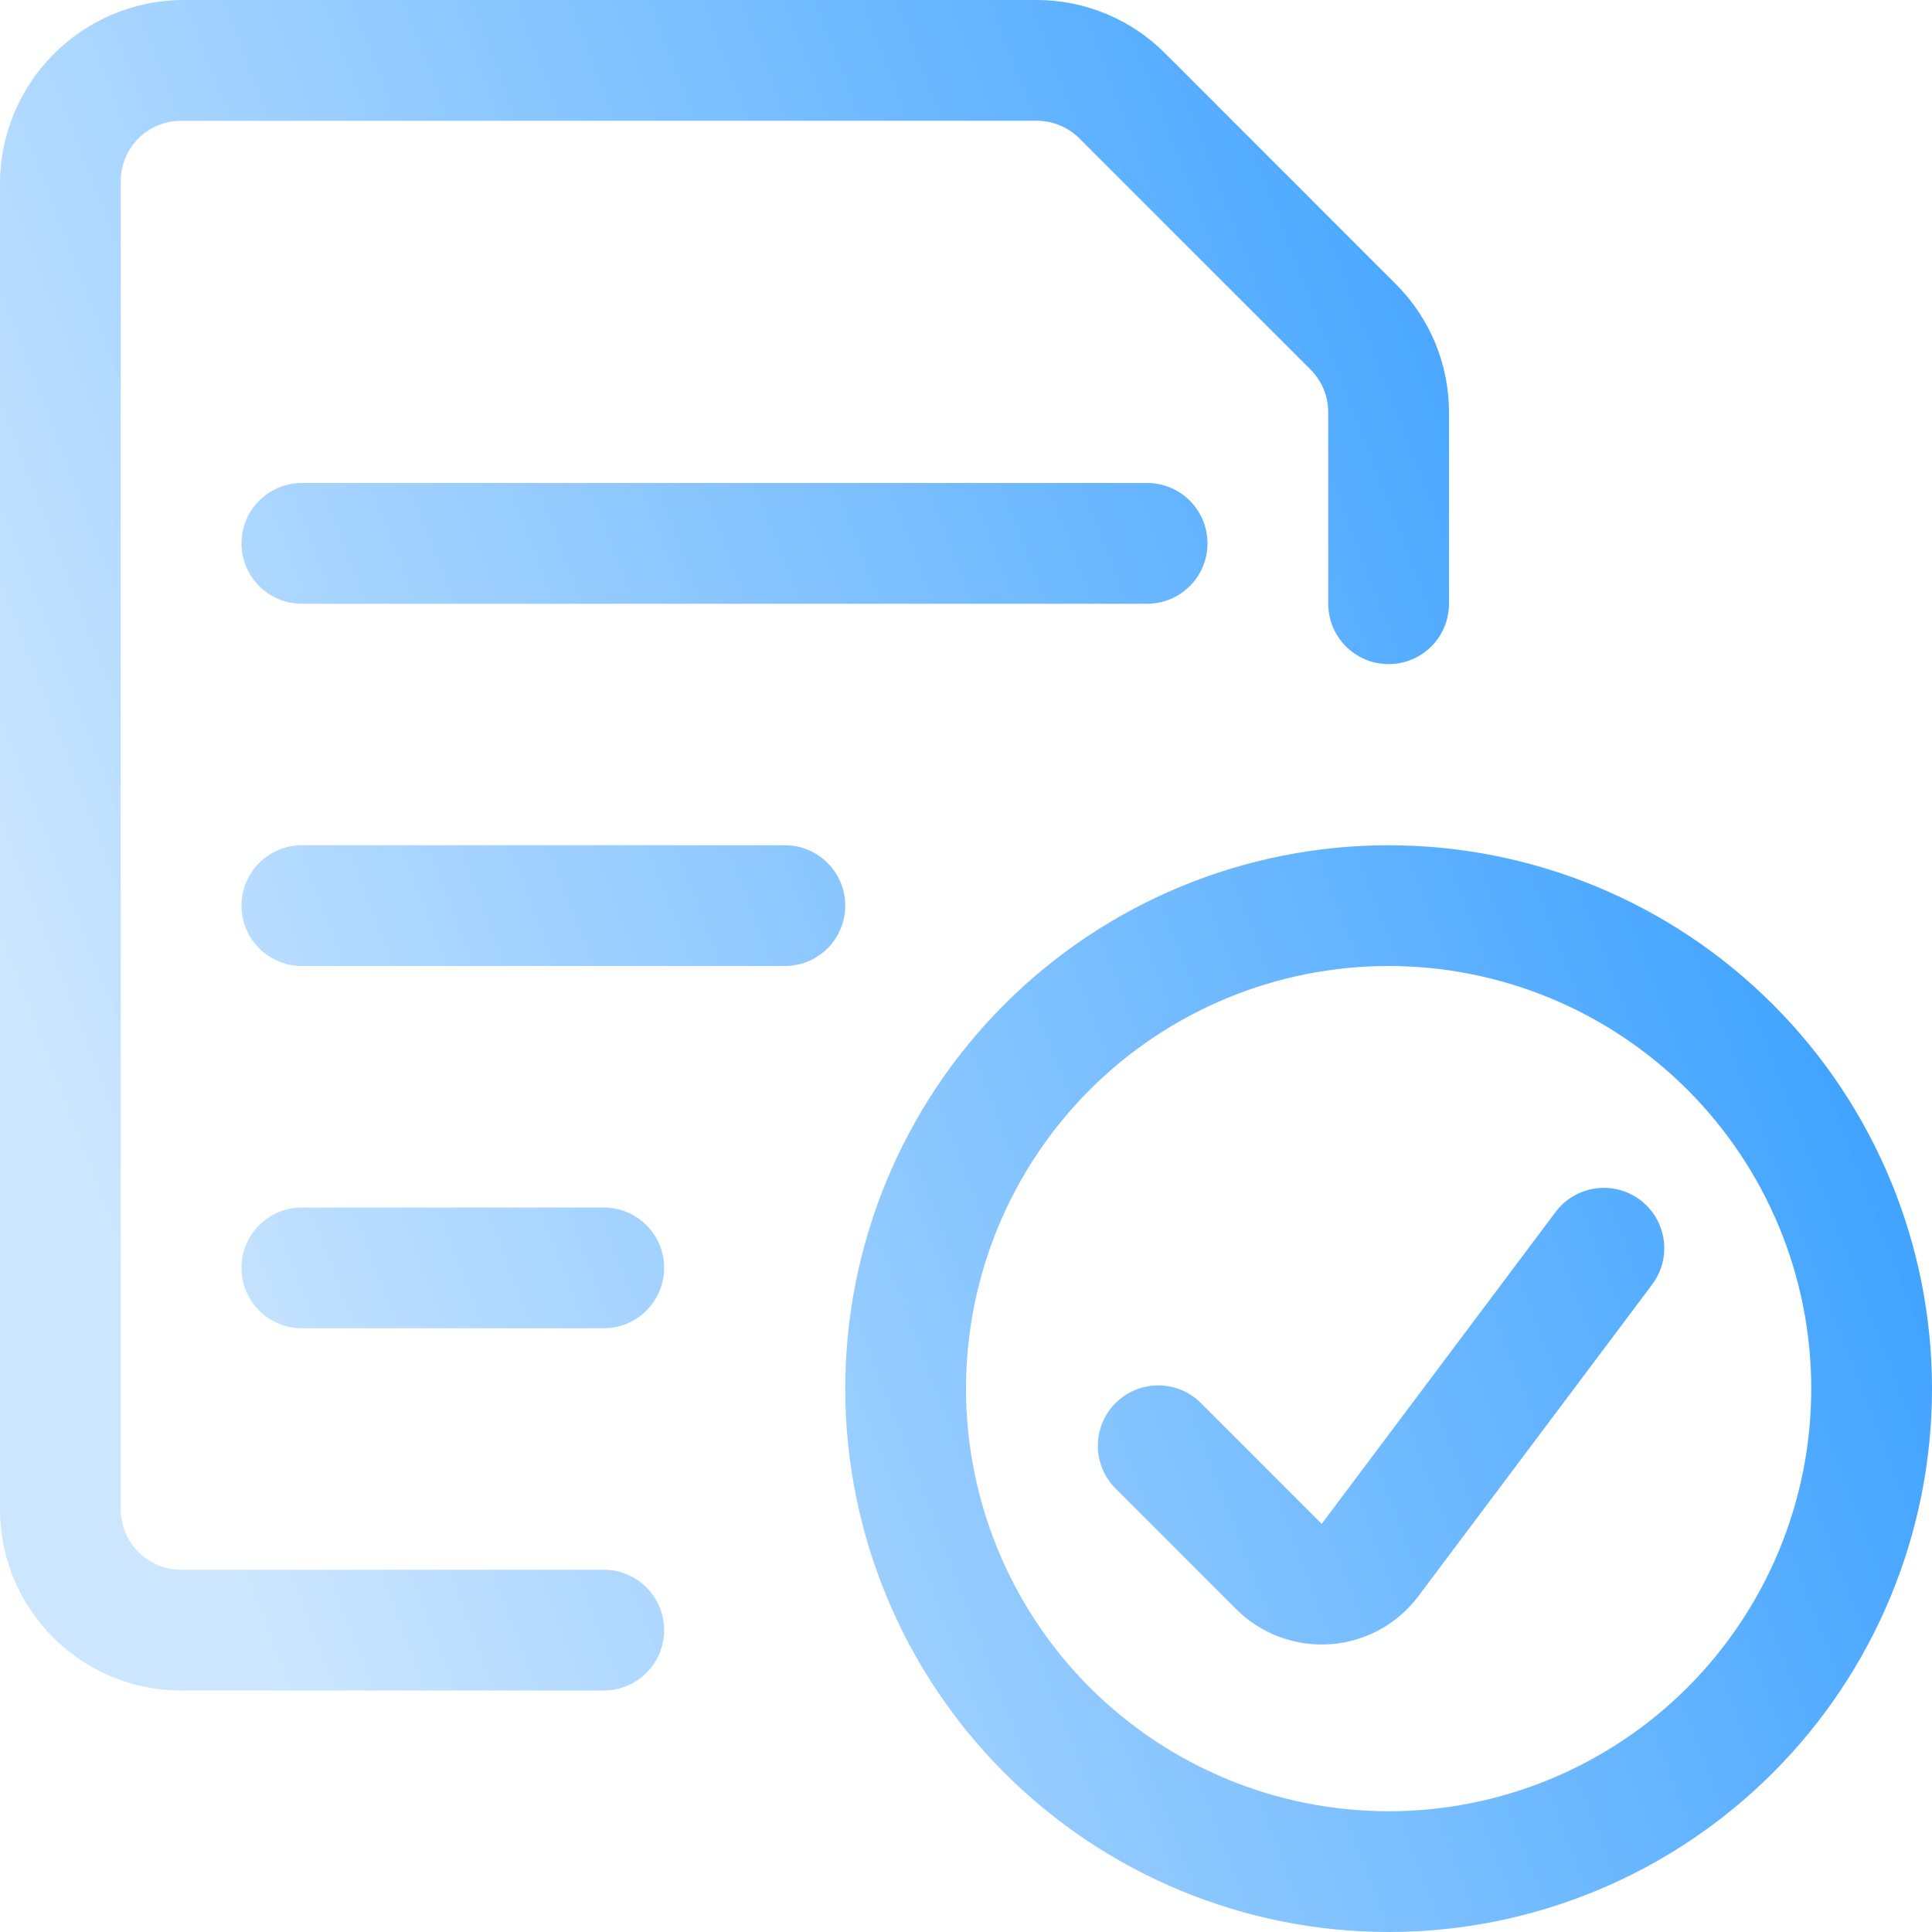 <svg width="60" height="60" viewBox="0 0 60 60" fill="none" xmlns="http://www.w3.org/2000/svg">
<g clip-path="url(#clip0_9679_21474)">
<path fill-rule="evenodd" clip-rule="evenodd" d="M5.625 3.75C5.128 3.75 4.651 3.948 4.299 4.299C3.948 4.651 3.75 5.128 3.75 5.625V46.875C3.75 47.372 3.948 47.849 4.299 48.201C4.651 48.553 5.128 48.75 5.625 48.75H18.75C19.785 48.75 20.625 49.59 20.625 50.625C20.625 51.66 19.785 52.5 18.75 52.5H5.625C4.133 52.5 2.702 51.907 1.648 50.852C0.593 49.798 0 48.367 0 46.875V5.625C0 4.133 0.593 2.702 1.648 1.648C2.702 0.593 4.133 0 5.625 0H32.197C33.688 0 35.118 0.592 36.173 1.646L43.353 8.827C44.407 9.881 45 11.311 45 12.802V18.75C45 19.785 44.16 20.625 43.125 20.625C42.09 20.625 41.25 19.785 41.25 18.75V12.803C41.25 12.803 41.25 12.803 41.25 12.803C41.25 12.306 41.052 11.829 40.701 11.478L33.522 4.299C33.522 4.299 33.522 4.299 33.522 4.299C33.171 3.948 32.694 3.75 32.197 3.75C32.197 3.75 32.198 3.75 32.197 3.75H5.625ZM7.5 16.875C7.5 15.839 8.339 15 9.375 15H35.625C36.66 15 37.5 15.839 37.5 16.875C37.5 17.91 36.66 18.75 35.625 18.75H9.375C8.339 18.75 7.5 17.91 7.5 16.875ZM7.5 28.125C7.5 27.09 8.339 26.25 9.375 26.25H24.375C25.41 26.25 26.25 27.09 26.25 28.125C26.25 29.16 25.41 30 24.375 30H9.375C8.339 30 7.5 29.16 7.5 28.125ZM31.193 31.193C34.357 28.028 38.65 26.25 43.125 26.25C47.6 26.25 51.893 28.028 55.057 31.193C58.222 34.357 60 38.65 60 43.125C60 47.6 58.222 51.893 55.057 55.057C51.893 58.222 47.6 60 43.125 60C38.65 60 34.357 58.222 31.193 55.057C28.028 51.893 26.25 47.6 26.25 43.125C26.25 38.65 28.028 34.357 31.193 31.193ZM43.125 30C39.644 30 36.306 31.383 33.844 33.844C31.383 36.306 30 39.644 30 43.125C30 46.606 31.383 49.944 33.844 52.406C36.306 54.867 39.644 56.25 43.125 56.25C46.606 56.25 49.944 54.867 52.406 52.406C54.867 49.944 56.25 46.606 56.25 43.125C56.25 39.644 54.867 36.306 52.406 33.844C49.944 31.383 46.606 30 43.125 30ZM50.935 37.265C51.764 37.886 51.931 39.062 51.31 39.89L44.047 49.573L44.045 49.575C43.723 50.004 43.312 50.358 42.841 50.615C42.37 50.871 41.849 51.024 41.314 51.062C40.779 51.1 40.242 51.024 39.739 50.837C39.236 50.65 38.779 50.358 38.398 49.98L38.394 49.976L34.644 46.226C33.912 45.494 33.912 44.306 34.644 43.574C35.376 42.842 36.564 42.842 37.296 43.574L41.042 47.32L41.046 47.322L41.05 47.32L48.31 37.64C48.931 36.812 50.107 36.644 50.935 37.265ZM7.5 39.375C7.5 38.34 8.339 37.5 9.375 37.5H18.75C19.785 37.5 20.625 38.34 20.625 39.375C20.625 40.41 19.785 41.25 18.75 41.25H9.375C8.339 41.25 7.5 40.41 7.5 39.375Z" fill="url(#paint0_linear_9679_21474)"/>
</g>
<defs>
<linearGradient id="paint0_linear_9679_21474" x1="56.591" y1="30" x2="7.259" y2="48.923" gradientUnits="userSpaceOnUse">
<stop stop-color="#40A3FF"/>
<stop offset="1" stop-color="#CCE6FF"/>
</linearGradient>
<clipPath id="clip0_9679_21474">
<rect width="60" height="60" rx="5.714" fill="white"/>
</clipPath>
</defs>
</svg>
